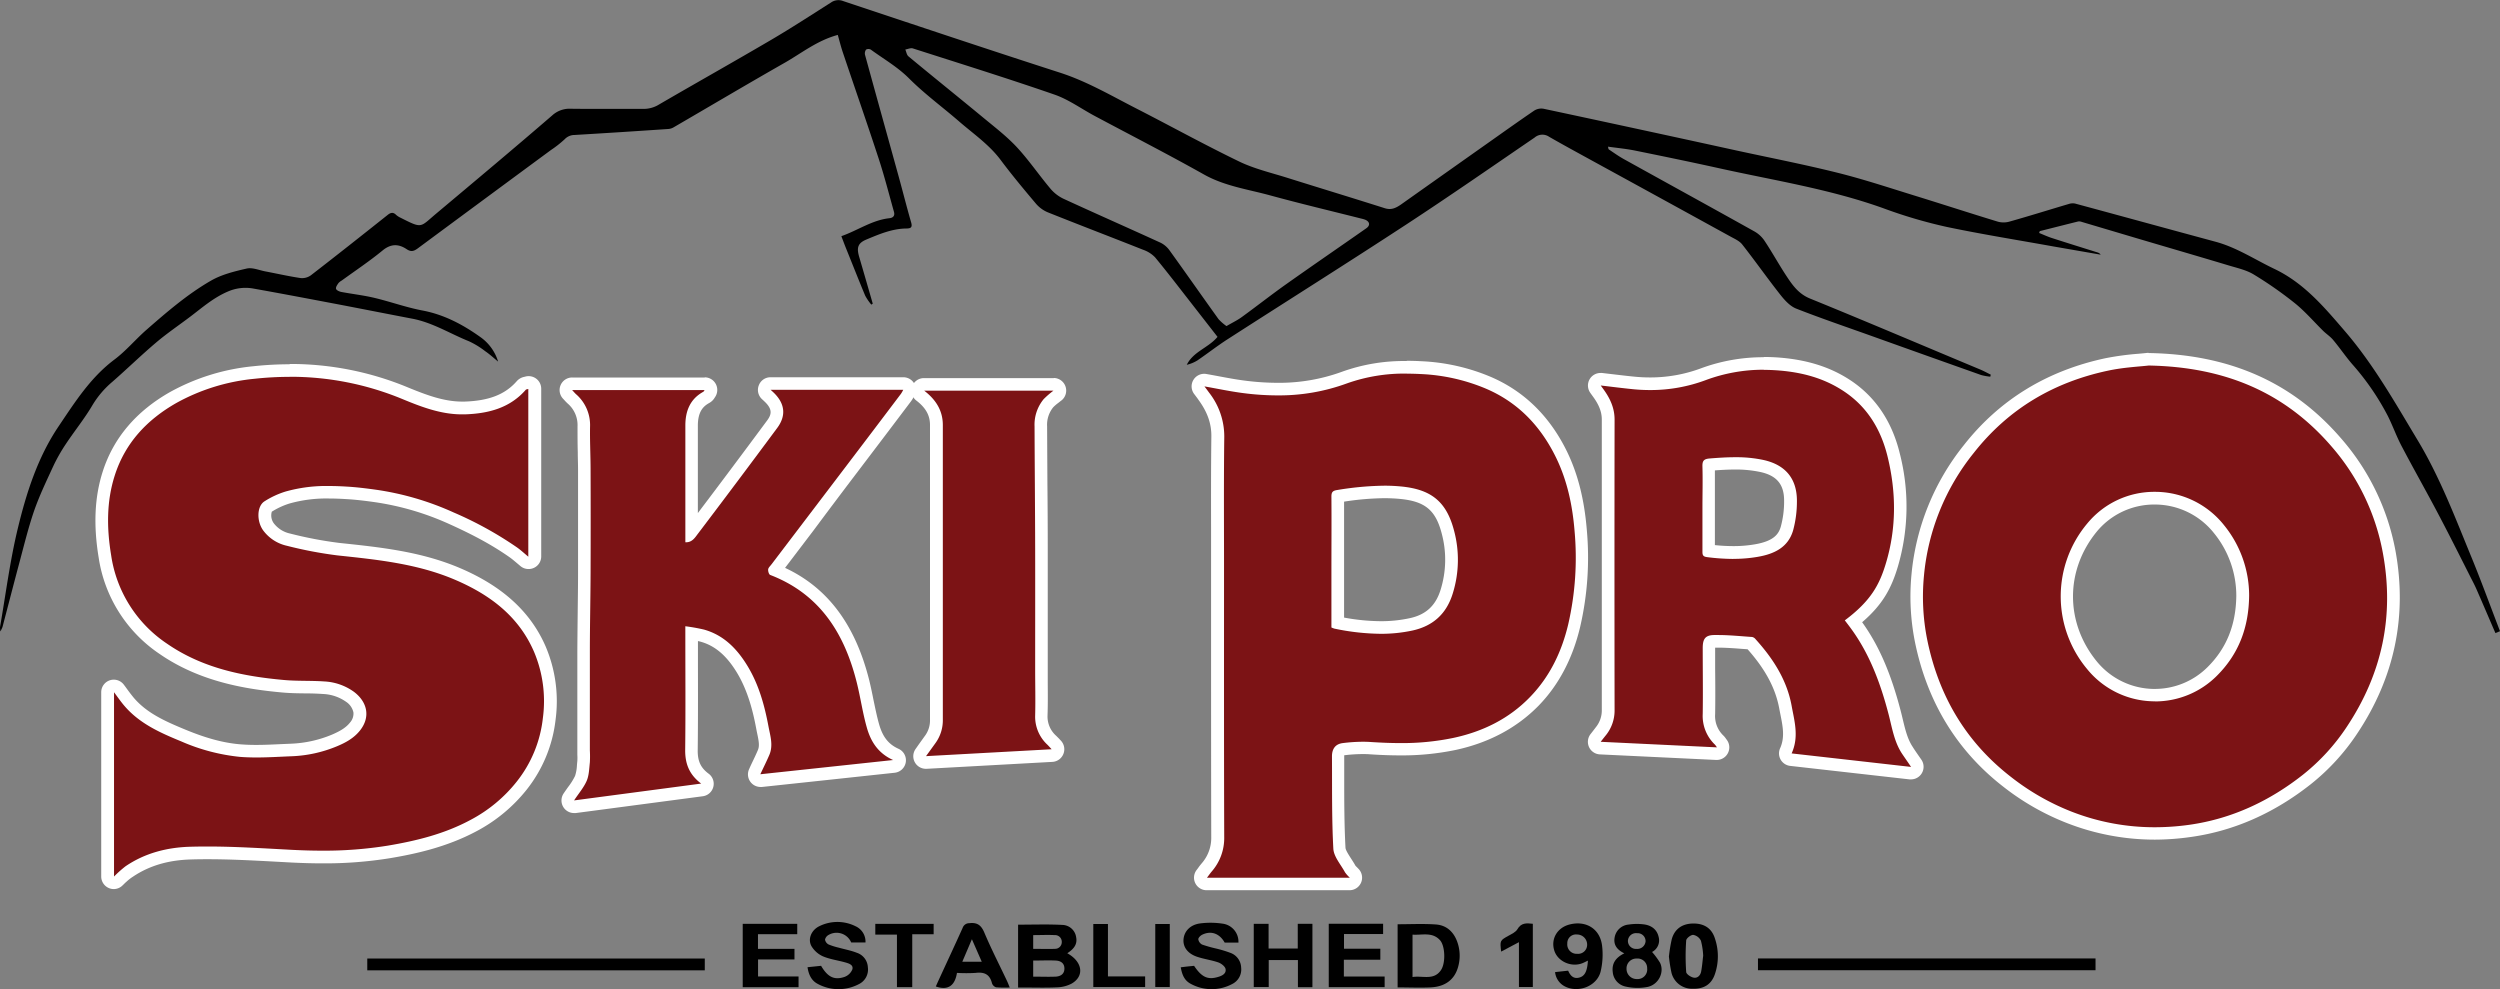 <svg viewBox="0 0 900 356.09" xmlns:xlink="http://www.w3.org/1999/xlink" xmlns="http://www.w3.org/2000/svg" data-name="Layer 1" id="Layer_1"><rect x="0" y="0" width="900" height="356.09" fill="#808080" stroke="none"/><defs><style>.cls-1{fill:none;}.cls-2{clip-path:url(#clip-path);}.cls-3{clip-path:url(#clip-path-2);}.cls-4{fill:#7c1315;}.cls-5{fill:#fff;}</style><clipPath transform="translate(-547.12 533.59)" id="clip-path"><rect height="356.09" width="900" y="-533.59" x="547.12" class="cls-1"></rect></clipPath><clipPath transform="translate(-547.12 533.59)" id="clip-path-2"><rect height="356.09" width="900" y="-533.59" x="547.12" class="cls-1"></rect></clipPath></defs><g id="Logo_Vector_Color"><g class="cls-2"><g class="cls-3"><path transform="translate(-547.12 533.59)" d="M588.26-215.8a2.23,2.23,0,0,1-.91-.2,2.26,2.26,0,0,1-1.35-2.07v-66.34a2.26,2.26,0,0,1,1.54-2.14,2.31,2.31,0,0,1,.72-.12,2.28,2.28,0,0,1,1.81.89l1.2,1.62c.81,1.11,1.62,2.24,2.52,3.28,5,5.8,11.82,8.92,19.59,12.11s14.15,4.87,20.32,5.37c1.79.15,3.7.22,5.83.22,3.05,0,6.12-.14,9.17-.29l3.47-.15A44.72,44.72,0,0,0,667.62-267a17.77,17.77,0,0,0,7.47-5.08,7,7,0,0,0,1.69-5.31,8.35,8.35,0,0,0-3.55-5.36,17.6,17.6,0,0,0-9.44-3.24c-2.22-.17-4.44-.2-6.67-.23-2.57,0-5.23-.07-7.87-.3-12.71-1.14-29.11-3.7-43.31-13.55A48.63,48.63,0,0,1,585-333.3c-1.88-11.41-1.41-21.21,1.41-30,3.7-11.47,11.51-20.65,23.21-27.28a74.82,74.82,0,0,1,29.07-9,118.92,118.92,0,0,1,12.71-.69A107.92,107.92,0,0,1,692.93-392c6.77,2.8,13.43,5.31,20.48,5.31h1c9.47-.32,15.76-2.82,20.4-8.13a3.54,3.54,0,0,1,1.52-.83l.44-.11a2.16,2.16,0,0,1,.62-.09,2.28,2.28,0,0,1,1.36.46,2.29,2.29,0,0,1,.9,1.81v60.39a2.26,2.26,0,0,1-1.3,2,2.21,2.21,0,0,1-1,.22,2.3,2.3,0,0,1-1.45-.52l-1.31-1.11A33.36,33.36,0,0,0,732-334.7c-6-4.27-12.92-8.09-22.44-12.37a101.31,101.31,0,0,0-27.27-8c-3-.42-6.53-.89-10.14-1.11-2.21-.13-4.43-.22-6.64-.22a51.11,51.11,0,0,0-14.88,1.91,28.85,28.85,0,0,0-7,3.27,2.86,2.86,0,0,0-1.05,1.95,7.28,7.28,0,0,0,1.24,5.36,12.28,12.28,0,0,0,7.09,4.56,143,143,0,0,0,18,3.44l.61.07c14.14,1.49,28.76,3,42.41,8.89,14.91,6.39,24.29,15,29.51,27a48.21,48.21,0,0,1,3.4,25.19,47.26,47.26,0,0,1-9.91,24,54.93,54.93,0,0,1-17.38,14.37c-10.54,5.64-21.79,8-30.41,9.46a144.33,144.33,0,0,1-23.92,1.84c-3.54,0-7.16-.09-11.07-.3l-5.33-.29c-8.19-.45-16.67-.91-25-.91q-3.12,0-6.25.09c-8.42.27-15.79,2.47-21.9,6.57a19.13,19.13,0,0,0-2.47,2.16c-.46.44-.93.9-1.44,1.36a2.28,2.28,0,0,1-1.52.59" class="cls-4"></path><path transform="translate(-547.12 533.59)" d="M651.42-397.95a105.28,105.28,0,0,1,40.64,8.05c6.85,2.83,13.81,5.48,21.34,5.48h1.05c8.39-.28,16.19-2.21,22-8.9.08-.09.26-.08.86-.25v60.39c-1.36-1.13-2.65-2.34-4.08-3.35a131.52,131.52,0,0,0-22.83-12.59,103.14,103.14,0,0,0-27.87-8.16c-3.43-.48-6.87-.91-10.32-1.12-2.26-.14-4.53-.23-6.79-.23a53.8,53.8,0,0,0-15.52,2,30.86,30.86,0,0,0-7.55,3.51c-2.83,1.78-2.88,7.31-.4,10.59a14.52,14.52,0,0,0,8.37,5.4,146.8,146.8,0,0,0,18.32,3.49c14.43,1.53,28.84,3,42.35,8.79,12.41,5.32,22.77,13,28.33,25.79a45.62,45.62,0,0,1,3.23,24,44.52,44.52,0,0,1-9.44,22.89,52.28,52.28,0,0,1-16.66,13.78c-9.31,5-19.36,7.49-29.72,9.23a143.46,143.46,0,0,1-23.55,1.81c-3.66,0-7.31-.11-11-.3-10.14-.53-20.27-1.2-30.42-1.2q-3.17,0-6.33.09c-8.24.26-16.12,2.28-23.08,7a41.91,41.91,0,0,0-4.18,3.72v-66.34c1.26,1.66,2.45,3.42,3.82,5,5.48,6.36,12.92,9.63,20.44,12.72a70.08,70.08,0,0,0,21,5.54c2,.16,4,.22,6,.22,4.24,0,8.5-.27,12.73-.44a47,47,0,0,0,16.24-3.58c3.18-1.32,6.17-2.95,8.38-5.77,3.9-5,2.4-10.39-2.29-13.88a19.9,19.9,0,0,0-10.62-3.7c-4.83-.34-9.7-.09-14.51-.52-15-1.34-29.53-4.35-42.22-13.15a46.32,46.32,0,0,1-20-31.71c-1.6-9.7-1.73-19.41,1.33-28.89,3.78-11.71,11.64-20,22.18-26a72.29,72.29,0,0,1,28.19-8.7,116.49,116.49,0,0,1,12.47-.68m0-4.53a121.15,121.15,0,0,0-13,.71,77.21,77.21,0,0,0-29.93,9.26c-12.22,6.92-20.38,16.53-24.25,28.56-2.94,9.1-3.43,19.25-1.5,31a50.84,50.84,0,0,0,21.87,34.7c14.64,10.15,31.42,12.78,44.4,13.94,2.72.24,5.42.28,8,.31,2.27,0,4.42.07,6.55.22a15.48,15.48,0,0,1,8.25,2.8,6.14,6.14,0,0,1,2.66,3.86,4.83,4.83,0,0,1-1.23,3.61c-1.35,1.72-3.32,3-6.56,4.38a42.45,42.45,0,0,1-14.67,3.24l-3.49.15c-3,.14-6.08.29-9.07.29-2.06,0-3.91-.07-5.64-.21-5.93-.48-12.17-2.13-19.64-5.21-7.76-3.19-14.06-6.07-18.73-11.49-.82-1-1.6-2-2.42-3.14-.4-.55-.8-1.1-1.22-1.65a4.53,4.53,0,0,0-3.61-1.79,4.41,4.41,0,0,0-1.43.23,4.53,4.53,0,0,0-3.09,4.29v66.34a4.53,4.53,0,0,0,2.69,4.14,4.53,4.53,0,0,0,1.83.39,4.53,4.53,0,0,0,3-1.17c.53-.48,1-1,1.5-1.42A16.74,16.74,0,0,1,595-218c5.83-3.91,12.6-5.93,20.7-6.18,2.07-.07,4.13-.09,6.19-.09,8.26,0,16.7.46,24.87.9l5.31.29c4,.2,7.61.3,11.19.3a146.75,146.75,0,0,0,24.3-1.87c8.78-1.47,20.26-3.9,31.1-9.7a57.13,57.13,0,0,0,18.09-15,49.48,49.48,0,0,0,10.38-25.16,50.35,50.35,0,0,0-3.58-26.36c-5.39-12.4-15.43-21.61-30.69-28.15-14-6-28.75-7.55-43.06-9.06l-.61-.07a142.47,142.47,0,0,1-17.75-3.39,10,10,0,0,1-5.8-3.73,4.8,4.8,0,0,1-.67-4.11,26.91,26.91,0,0,1,6.31-2.93,48.73,48.73,0,0,1,14.22-1.82c1.95,0,4.08.08,6.51.23,3.53.21,7,.66,10,1.08a99.43,99.43,0,0,1,26.66,7.8c9.38,4.22,16.19,8,22.06,12.15.81.58,1.62,1.28,2.48,2l1.34,1.13a4.49,4.49,0,0,0,2.88,1,4.49,4.49,0,0,0,1.93-.43,4.52,4.52,0,0,0,2.6-4.09v-60.39a4.53,4.53,0,0,0-1.79-3.61,4.56,4.56,0,0,0-2.74-.92,4.66,4.66,0,0,0-1.22.17l-.32.08a4.9,4.9,0,0,0-2.73,1.56c-4.19,4.79-10,7.06-18.78,7.35h-.9c-6.62,0-13-2.43-19.61-5.14a110.23,110.23,0,0,0-42.37-8.4" class="cls-5"></path><path transform="translate(-547.12 533.59)" d="M1322.82-233.53a84.84,84.84,0,0,1-30.91-5.82,88.25,88.25,0,0,1-22.2-12.72c-16.34-12.65-26.79-29.81-31.07-51a81,81,0,0,1-1.18-23.43,85,85,0,0,1,18.36-45.41c12.48-15.91,29.24-26.18,49.82-30.53a98.72,98.72,0,0,1,11.62-1.54c1.18-.11,2.24-.2,3.1-.31,28.71.5,50.73,10.22,67.64,29.7A82.63,82.63,0,0,1,1407.17-335c4.26,23-.24,44.64-13.38,64.33A76.63,76.63,0,0,1,1377.61-253c-12.85,10.15-26.94,16.38-41.85,18.52a91.89,91.89,0,0,1-12.94.93m0-120.72a29,29,0,0,0-22.6,10.67c-12,14.76-12,34.61,0,49.4a29.14,29.14,0,0,0,22.7,10.83h0a29.14,29.14,0,0,0,20.58-8.48c7.31-7.23,10.92-16.19,11-27.39a37.93,37.93,0,0,0-8.47-23.84,29.5,29.5,0,0,0-23.23-11.19" class="cls-4"></path><path transform="translate(-547.12 533.59)" d="M1320.63-402c27.78.5,49.12,9.87,65.66,28.93a80.36,80.36,0,0,1,18.65,38.5c4.21,22.69-.26,43.53-13,62.67a74.36,74.36,0,0,1-15.7,17.16c-12,9.48-25.54,15.86-40.77,18.05a90,90,0,0,1-12.62.91,82.07,82.07,0,0,1-30.09-5.67,86.3,86.3,0,0,1-21.63-12.4c-16.43-12.72-26.16-29.42-30.25-49.63a78.92,78.92,0,0,1-1.14-22.78,82.38,82.38,0,0,1,17.89-44.22c12.52-15.95,28.87-25.55,48.51-29.7,5.56-1.18,11.31-1.44,14.52-1.82m2.27,120.92a31.43,31.43,0,0,0,22.17-9.13c7.9-7.82,11.59-17.4,11.71-29a40.17,40.17,0,0,0-9-25.27,31.76,31.76,0,0,0-25-12.05,31.23,31.23,0,0,0-24.36,11.5,40.78,40.78,0,0,0,0,52.26,31.39,31.39,0,0,0,24.46,11.66m-2.27-125.44-.53,0c-.85.11-1.88.2-3,.3a101.45,101.45,0,0,0-11.88,1.59c-21.12,4.46-38.32,15-51.14,31.34a87.21,87.21,0,0,0-18.84,46.6,83.36,83.36,0,0,0,1.22,24.08c4.39,21.72,15.12,39.32,31.91,52.32a90.07,90.07,0,0,0,22.76,13,86.93,86.93,0,0,0,31.73,6,93.47,93.47,0,0,0,13.26-1c15.32-2.19,29.76-8.58,42.93-19a79,79,0,0,0,16.66-18.2c13.48-20.2,18.1-42.41,13.73-66A85,85,0,0,0,1389.71-376c-17.35-20-39.92-30-69-30.49h-.09m2.27,120.92a26.92,26.92,0,0,1-21-10c-11.32-13.94-11.31-32.64,0-46.55a26.79,26.79,0,0,1,20.86-9.84,27.21,27.21,0,0,1,21.44,10.34,35.68,35.68,0,0,1,8,22.48c-.12,10.5-3.51,18.94-10.37,25.73a26.86,26.86,0,0,1-19,7.83" class="cls-5"></path><path transform="translate(-547.12 533.59)" d="M981.63-215.35a2.27,2.27,0,0,1-2-1.26,2.26,2.26,0,0,1,.23-2.37l.57-.77c.41-.55.79-1.05,1.19-1.53a16,16,0,0,0,4-10.82q-.12-38.06-.06-76.11v-21.88l0-12.5c0-11.07,0-22.51.1-33.77.07-5.13-1.52-9.73-5-14.49l-1.68-2.26a2.27,2.27,0,0,1-.12-2.54,2.29,2.29,0,0,1,1.93-1.08,1.72,1.72,0,0,1,.39,0c1.59.28,3.13.56,4.65.85,3.2.59,6.22,1.16,9.26,1.55a95.29,95.29,0,0,0,12,.8,68.26,68.26,0,0,0,24.15-4.15,63.54,63.54,0,0,1,22.49-3.69c1.7,0,3.42.05,5.14.14a69.6,69.6,0,0,1,23.93,5.34c11.88,5,20.62,13.56,26.71,26.15,3.72,7.7,5.94,16.53,6.81,27a108.59,108.59,0,0,1-2.32,34.28c-2.59,11-7.42,20.18-14.35,27.33-7.47,7.7-17.16,12.86-28.82,15.36a92.81,92.81,0,0,1-19.54,1.89c-3.27,0-6.75-.13-10.65-.38-.92-.07-1.84-.09-2.76-.09a56.75,56.75,0,0,0-7,.46c-1,.12-1.94.41-1.93,2.59,0,2.64,0,5.28,0,7.92,0,8.25,0,16.78.47,25.12.08,1.46,1.22,3.22,2.33,4.94.57.88,1.14,1.76,1.61,2.64a4.88,4.88,0,0,0,.63.68c.25.24.51.51.78.8a2.26,2.26,0,0,1,.4,2.44,2.26,2.26,0,0,1-2.07,1.35Zm47.16-94a76.74,76.74,0,0,0,15.44,1.73h0a50.87,50.87,0,0,0,10.86-1.12c6.65-1.45,10.86-5.3,12.86-11.77a38.59,38.59,0,0,0,.4-21.62c-2.47-9.27-7.08-13.06-17-14-1.88-.18-3.85-.27-5.86-.27a110.94,110.94,0,0,0-16.7,1.54h0v.09c0,6.74,0,13.47,0,20.21Z" class="cls-4"></path><path transform="translate(-547.12 533.59)" d="M1053.66-399.07c1.67,0,3.34.05,5,.14a67.93,67.93,0,0,1,23.17,5.16c11.85,5,20,13.66,25.54,25.06,4,8.28,5.84,17.1,6.59,26.22a107,107,0,0,1-2.26,33.57c-2.34,9.91-6.63,18.91-13.78,26.27-7.6,7.84-17,12.45-27.66,14.72a90.2,90.2,0,0,1-19.07,1.85c-3.49,0-7-.15-10.5-.38-1-.07-1.94-.1-2.91-.1a60.29,60.29,0,0,0-7.24.48c-2.7.33-3.93,2.1-3.91,4.85.07,11.06-.1,22.13.49,33.16.16,2.91,2.69,5.71,4.21,8.52a11.8,11.8,0,0,0,1.73,1.94H981.63c.63-.83,1.13-1.55,1.69-2.22a18.27,18.27,0,0,0,4.52-12.28c-.11-32.66-.07-65.32-.07-98,0-15.41-.11-30.83.09-46.25a25.59,25.59,0,0,0-5.44-15.85c-.5-.69-1-1.36-1.7-2.28,4.92.87,9.44,1.84,14,2.42a96.06,96.06,0,0,0,12.28.82,70.78,70.78,0,0,0,24.94-4.29,61.68,61.68,0,0,1,21.7-3.55m-9.43,93.67a53.55,53.55,0,0,0,11.35-1.17c7.45-1.63,12.28-6,14.54-13.31a40.59,40.59,0,0,0,.42-22.88c-2.75-10.34-8.29-14.65-19-15.68q-3.06-.29-6.09-.28a111,111,0,0,0-17,1.57c-1.6.25-2,.83-2,2.34.07,9,0,18,0,26.93v20.2a8,8,0,0,0,1.1.42,84.37,84.37,0,0,0,16.61,1.86m9.43-98.2a65.94,65.94,0,0,0-23.28,3.84,65.88,65.88,0,0,1-23.36,4,92.75,92.75,0,0,1-11.71-.79c-3-.38-6-.94-9.16-1.53-1.52-.29-3.07-.57-4.65-.85a4.11,4.11,0,0,0-.78-.07,4.53,4.53,0,0,0-3.86,2.16,4.53,4.53,0,0,0,.23,5.08l.64.85c.38.5.71.94,1,1.38,3.18,4.35,4.63,8.52,4.57,13.13-.14,11.25-.12,22.68-.1,33.73q0,6.29,0,12.57v22.15c0,24.86,0,50.57.06,75.85a13.86,13.86,0,0,1-3.46,9.36c-.43.52-.83,1-1.26,1.64l-.56.74a4.54,4.54,0,0,0-.46,4.75,4.55,4.55,0,0,0,4.06,2.52h51.46a4.52,4.52,0,0,0,4.14-2.7,4.53,4.53,0,0,0-.8-4.88c-.3-.33-.59-.62-.86-.89-.11-.11-.23-.21-.32-.32-.51-.92-1.07-1.78-1.61-2.62-.86-1.33-1.93-3-2-3.83-.44-8.26-.46-16.74-.46-25,0-2.66,0-5.32,0-8a3.11,3.11,0,0,1,0-.34,54.55,54.55,0,0,1,6.61-.43c.87,0,1.74,0,2.61.08,3.95.26,7.48.39,10.8.39a94.77,94.77,0,0,0,20-1.94c12.1-2.59,22.17-8,30-16,7.22-7.44,12.25-17,14.93-28.38a110.72,110.72,0,0,0,2.37-35c-.89-10.76-3.18-19.86-7-27.81-6.24-12.93-15.62-22.1-27.86-27.26a72.15,72.15,0,0,0-24.69-5.51c-1.8-.1-3.57-.15-5.26-.15M1031-353a100.21,100.21,0,0,1,14.46-1.24c1.94,0,3.85.09,5.65.26,9,.87,12.81,4,15,12.35a36.28,36.28,0,0,1-.38,20.37c-1.76,5.7-5.31,9-11.17,10.23a48.34,48.34,0,0,1-10.39,1.07,74.52,74.52,0,0,1-13.18-1.3V-334.5q0-9.22,0-18.46" class="cls-5"></path><path transform="translate(-547.12 533.59)" d="M850.1-448.6c5.91-2.1,11-5.75,17.18-6.43,1.49-.16,2.06-1,1.65-2.37-1.78-6.32-3.4-12.7-5.44-18.94-4.18-12.8-8.62-25.51-12.91-38.27-.71-2.08-1.23-4.22-1.86-6.41-7.4,2-13,6.54-19.06,10-13.47,7.67-26.8,15.58-40.2,23.36a4.29,4.29,0,0,1-1.84.51Q770.82-486,754-485a4.92,4.92,0,0,0-3.6,1.54,39.27,39.27,0,0,1-4.95,3.89q-24,17.68-47.91,35.38c-1.37,1-2.38,1.39-4,.32-2.89-1.93-5.64-2.05-8.68.44-4.69,3.86-9.78,7.24-14.7,10.82a4.64,4.64,0,0,0-1.19.93c-.42.6-1,1.42-.89,2s1.11,1,1.79,1.17c4,.76,8,1.2,11.94,2.13,5.82,1.38,11.49,3.45,17.35,4.56,7.92,1.49,14.73,5.15,21.1,9.72a16.7,16.7,0,0,1,6.18,8.68c-1.55-1.26-3-2.62-4.66-3.75a30.15,30.15,0,0,0-5.87-3.58c-6.76-2.71-13-6.7-20.3-8.1-9.59-1.83-19.18-3.74-28.78-5.56s-18.92-3.59-28.4-5.28a15.82,15.82,0,0,0-9.45,1.13c-5,2.17-8.91,5.58-13.09,8.76s-8.54,6.11-12.53,9.49c-5.4,4.57-10.47,9.52-15.79,14.17a33.56,33.56,0,0,0-7.12,8.33c-2.87,4.91-6.52,9.37-9.67,14.13a61.76,61.76,0,0,0-4.62,8.2c-2.45,5.32-5,10.64-6.89,16.16-2,5.92-3.49,12-5.12,18.1-2.08,7.76-4.08,15.55-6.12,23.31a12.7,12.7,0,0,1-.78,1.65,9.42,9.42,0,0,1-.13-1.54c2.07-11.82,3.57-23.78,6.38-35.43,3.11-12.94,7.21-25.76,14.75-36.93,5.83-8.64,11.45-17.53,20.08-24,4.2-3.15,7.63-7.31,11.61-10.78,7.3-6.37,14.68-12.74,23.09-17.59,3.87-2.24,8.48-3.37,12.9-4.38,2-.46,4.39.56,6.59,1,4.27.81,8.51,1.78,12.8,2.42a5.41,5.41,0,0,0,3.73-1c9.28-7.17,18.48-14.45,27.66-21.75,1.11-.88,2-1,3,0a6.65,6.65,0,0,0,1.64,1.05c7.91,4,6.88,3.47,12.81-1.51,14-11.75,28-23.46,41.78-35.36a9.22,9.22,0,0,1,6.73-2.38c8.7.11,17.4,0,26.09.05a10.54,10.54,0,0,0,5.68-1.62c13.4-7.79,26.92-15.38,40.28-23.22,7.3-4.28,14.39-8.91,21.54-13.44a4.63,4.63,0,0,1,4.42-.53c26,8.66,51.92,17.35,78,25.76,9.74,3.14,18.46,8.28,27.46,12.88,12.38,6.33,24.56,13.06,37.07,19.11,5.36,2.59,11.32,4,17,5.77,11.8,3.71,23.64,7.3,35.44,11.05,2.34.74,4-.08,5.83-1.34q16-11.33,31.94-22.59c5.33-3.76,10.64-7.55,16-11.2a4.78,4.78,0,0,1,3.33-.69q34.85,7.44,69.65,15.07c12.1,2.63,24.29,5,36.3,8,9.68,2.42,19.18,5.6,28.72,8.53,9.69,3,19.33,6.14,29,9.08a7.69,7.69,0,0,0,4.2-.07c7.11-2,14.16-4.22,21.24-6.31a4.49,4.49,0,0,1,2.29-.16c16.84,4.55,33.67,9.18,50.51,13.73,7.65,2.06,14.19,6.43,21.23,9.79,10.74,5.12,18,13.82,25.48,22.52,10.3,12,18,25.69,26.1,39.15S1431.07-347,1437-332.61c3.53,8.63,6.72,17.4,10.12,26.25l-1.65.68c-2.31-5.35-4.54-10.58-6.82-15.8-.67-1.52-1.46-3-2.21-4.48-4-7.93-8-15.9-12.17-23.77s-8.53-15.56-12.65-23.42c-1.8-3.43-3.1-7.12-4.83-10.59a91.81,91.81,0,0,0-12.85-18.73c-2.45-2.84-4.57-6-7-8.87-1-1.14-2.27-2-3.34-3-3.4-3.34-6.52-7-10.21-10a138.54,138.54,0,0,0-14.9-10.42c-2.64-1.61-5.87-2.32-8.9-3.23-10.74-3.23-21.51-6.36-32.26-9.54l-20.8-6.18a2.55,2.55,0,0,0-1.27-.15c-4.61,1.14-9.22,2.32-13.83,3.48l-.22.66c1.5.6,3,1.3,4.5,1.79,5.51,1.78,11,3.49,16.56,5.23a2,2,0,0,1,1.09.79c-5.75-1-11.5-2-17.25-3-12.75-2.3-25.55-4.34-38.22-7a173.39,173.39,0,0,1-22.49-6.61c-19.38-7-39.67-10.11-59.66-14.56-10-2.21-20-4.27-30-6.3-3.15-.64-6.37-.94-9.74-1.41.12.41.11.87.31,1,1.78,1.2,3.55,2.46,5.43,3.5,15.7,8.71,31.44,17.34,47.12,26.1a10.77,10.77,0,0,1,3.57,3.41c2.66,4,5,8.27,7.66,12.32,2.23,3.4,4.43,6.63,8.65,8.35,20.46,8.33,40.8,17,61.18,25.51,1.33.55,2.58,1.25,3.87,1.88l-.16.74a20.71,20.71,0,0,1-3.27-.59q-19.76-7-39.5-14.08c-9.05-3.24-18.15-6.33-27.1-9.84-2.14-.84-4-2.85-5.51-4.73-4.75-6-9.18-12.31-13.91-18.34-1-1.29-2.76-2.05-4.26-2.88q-24.86-13.67-49.73-27.28c-5.21-2.86-10.44-5.69-15.58-8.65a4.27,4.27,0,0,0-5.17.29c-15.43,10.54-30.78,21.21-46.42,31.44-21.28,13.92-42.81,27.46-64.19,41.22-3.7,2.38-7.19,5.12-10.83,7.6a13,13,0,0,1-3.8,1.56c2.37-4.81,7.78-6.09,11.07-10.06l-10.36-13.3c-4-5.13-8-10.34-12.13-15.34a11,11,0,0,0-4.31-2.72c-11.44-4.54-22.95-8.93-34.37-13.5a11.37,11.37,0,0,1-4.25-3.15c-4.34-5.14-8.66-10.33-12.69-15.72-4.21-5.61-9.94-9.47-15.13-14-5.92-5.11-12.28-9.77-17.79-15.29-4.17-4.17-9.15-7-13.79-10.39a1.77,1.77,0,0,0-1.7,0,2.32,2.32,0,0,0-.38,1.89c4,14.59,8.07,29.16,12.1,43.75,1.52,5.51,2.91,11.06,4.5,16.55.52,1.79-.09,2.2-1.69,2.21-5.18.05-9.87,2.07-14.49,4-3.1,1.31-3.46,3-2.52,6.22q2.46,8.4,4.88,16.83l-.51.36a18.54,18.54,0,0,1-2.23-3.27c-2.39-5.74-4.67-11.53-7-17.31-.48-1.2-.93-2.42-1.54-4m138.65,32.29c2-1.18,3.86-2.06,5.47-3.23,5.33-3.87,10.51-7.95,15.88-11.76,9.63-6.82,19.36-13.49,29-20.24,1.4-1,1.23-2.28-.32-3a9,9,0,0,0-1.45-.44c-10.95-2.77-21.94-5.38-32.84-8.36-8-2.2-16.37-3.32-23.88-7.54-13-7.3-26.27-14.1-39.42-21.12-4.78-2.56-9.3-5.87-14.37-7.63-16.89-5.85-34-11.18-51-16.63-.78-.25-1.81.25-2.72.4.37.83.5,1.94,1.13,2.46,9,7.47,18.18,14.83,27.22,22.3,4.07,3.36,8.3,6.62,11.87,10.47,4.31,4.66,7.93,10,12,14.83a14,14,0,0,0,4.68,3.64c11.63,5.36,23.36,10.52,35,15.85a8.79,8.79,0,0,1,3.22,2.75c5.93,8.22,11.73,16.53,17.64,24.76a17.2,17.2,0,0,0,2.81,2.46"></path><path transform="translate(-547.12 533.59)" d="M1234.86-255.24l-43-4.86a2.27,2.27,0,0,1-1.71-1.13,2.29,2.29,0,0,1-.1-2c2.06-4.59,1.19-9,.26-13.58l-.43-2.23c-1.44-7.81-5.4-15.08-12.47-22.87l-.06-.07-3.06-.22c-2.87-.22-5.83-.44-8.69-.44-.49,0-1,0-1.46,0-1.56,0-1.85.05-1.85,2.45l0,7.16c0,5.51.06,11,0,16.54a11.92,11.92,0,0,0,3.69,9.4,5.18,5.18,0,0,1,.66.83l.32.44a2.26,2.26,0,0,1,.16,2.41,2.26,2.26,0,0,1-2,1.19l-42-2a2.26,2.26,0,0,1-1.94-1.31,2.25,2.25,0,0,1,.26-2.34l.75-1c.44-.56.81-1,1.16-1.52a11.77,11.77,0,0,0,2.62-7.22q-.09-52.47,0-104.93c0-3.14-1.11-6.14-3.49-9.44l-.89-1.23a2.5,2.5,0,0,1-.21-2.6,2.29,2.29,0,0,1,1.91-1.23h.21l3.8.44c2.62.32,5.17.62,7.73.87a58.31,58.31,0,0,0,6,.31,54.72,54.72,0,0,0,19.16-3.42,62.25,62.25,0,0,1,21.84-3.9c1.94,0,3.93.09,5.92.26,9.15.77,16.76,3.14,23.28,7.25,8.93,5.63,14.84,14.22,17.59,25.52,3.32,13.68,3.12,26.93-.62,39.4-2.32,7.73-5.4,13.67-13.84,20.42.28.36.55.72.82,1.09,6.09,8.29,10.4,18.09,14,31.78.25,1,.49,2,.72,2.94.91,3.82,1.77,7.44,3.82,10.56.64,1,1.3,1.93,2,3l1.18,1.71a2.25,2.25,0,0,1,.07,2.44,2.26,2.26,0,0,1-1.94,1.11l-.25,0m-72.63-80a70,70,0,0,0,8.83.61,47.66,47.66,0,0,0,8.27-.68c6.48-1.12,9.8-3.52,11.09-8a37.25,37.25,0,0,0,1.26-9.8c0-6.95-3.29-11.08-10.23-12.63a44.11,44.11,0,0,0-9.77-1c-3,0-6.09.21-9,.44a3.26,3.26,0,0,0-.52.07,5.47,5.47,0,0,0,0,.62c.1,3.5.08,7,.07,10.5v8.44c0,3.8,0,7.61,0,11.41" class="cls-4"></path><path transform="translate(-547.12 533.59)" d="M1182.08-400.44c1.9,0,3.8.09,5.73.25,8,.67,15.48,2.64,22.26,6.92,9,5.65,14.13,14,16.6,24.14,3.11,12.79,3.19,25.58-.59,38.21-2.34,7.82-5.41,13.62-14.83,20.66.72.94,1.45,1.88,2.15,2.84,6.85,9.32,10.73,19.95,13.62,31,1.26,4.84,2,9.86,4.84,14.17,1,1.47,2,2.91,3.25,4.75l-43-4.86c2.71-6,1-11.6,0-17.14-1.72-9.38-6.72-17.05-13-24a2.13,2.13,0,0,0-1.24-.78c-4.08-.27-8.17-.7-12.25-.7-.51,0-1,0-1.52,0-3.18.09-4,1.52-4,4.71,0,7.89.12,15.78,0,23.67a14.28,14.28,0,0,0,4.38,11.06,7.69,7.69,0,0,1,.73,1l-41.84-2c.82-1.07,1.4-1.79,2-2.53a14.16,14.16,0,0,0,3-8.56q-.08-52.47,0-104.93c0-4.1-1.59-7.54-3.91-10.76l-1.08-1.49c4,.46,7.78.95,11.57,1.33a62.22,62.22,0,0,0,6.24.31,56.76,56.76,0,0,0,19.94-3.56,59.6,59.6,0,0,1,21-3.76m-11,68.09a50.48,50.48,0,0,0,8.65-.71c5.93-1,11.08-3.34,12.88-9.61a39.6,39.6,0,0,0,1.35-10.41c.06-8.12-4.11-13.1-12-14.86a46.79,46.79,0,0,0-10.25-1c-3,0-6.09.2-9.15.45-2.28.18-2.67,1-2.61,3,.14,4.92,0,9.84,0,14.75,0,5.28,0,10.57,0,15.84,0,1.21.24,1.73,1.63,1.92a75.34,75.34,0,0,0,9.47.65m11-72.61a64.69,64.69,0,0,0-22.64,4,52.27,52.27,0,0,1-18.35,3.28,57.06,57.06,0,0,1-5.8-.3c-2.55-.25-5.11-.56-7.74-.87l-3.75-.44a4.41,4.41,0,0,0-.52,0,4.52,4.52,0,0,0-3.9,2.24,4.53,4.53,0,0,0,.24,4.93l.28.4.79,1.09c2.11,2.93,3.06,5.43,3.06,8.11q0,52.45,0,104.94a9.63,9.63,0,0,1-2.19,5.88c-.33.45-.68.9-1.1,1.44l-.78,1a4.53,4.53,0,0,0-.52,4.66,4.53,4.53,0,0,0,3.89,2.62l41.85,2h.21a4.51,4.51,0,0,0,4-2.39,4.52,4.52,0,0,0-.34-4.82l-.29-.39a7.2,7.2,0,0,0-.93-1.15,9.7,9.7,0,0,1-3-7.74c.09-5.51.06-11.09,0-16.48q0-3.63,0-7.26v-.2h1c2.78,0,5.57.21,8.52.43l2.17.16c6.42,7.24,10,14,11.36,21.16.14.76.29,1.51.44,2.27.89,4.44,1.66,8.28-.1,12.2a4.53,4.53,0,0,0,.2,4.1,4.52,4.52,0,0,0,3.42,2.25l43,4.86a4.36,4.36,0,0,0,.51,0,4.52,4.52,0,0,0,3.87-2.2,4.53,4.53,0,0,0-.14-4.89l-1.2-1.72c-.73-1.06-1.38-2-2-3-1.83-2.8-2.64-6.22-3.51-9.85-.24-1-.48-2-.74-3-3.56-13.64-7.85-23.53-13.88-31.92,7.63-6.55,10.62-12.52,12.9-20.15a76.66,76.66,0,0,0,.66-40.58c-2.89-11.9-9.14-20.95-18.59-26.9-6.83-4.31-14.77-6.79-24.29-7.6-2-.17-4.1-.26-6.11-.26m-17.59,40.83c2.35-.17,4.8-.31,7.2-.31a42.54,42.54,0,0,1,9.26.91c5.9,1.32,8.51,4.53,8.47,10.41a34.55,34.55,0,0,1-1.18,9.2c-.75,2.62-2.4,5.21-9.3,6.4a45.05,45.05,0,0,1-7.88.65,64.12,64.12,0,0,1-6.56-.36c0-3.13,0-6.23,0-9.32v-4.21c0-1.44,0-2.88,0-4.33,0-3,0-6,0-9" class="cls-5"></path><path transform="translate(-547.12 533.59)" d="M753.77-243.26a2.26,2.26,0,0,1-1.92-1.06,2.26,2.26,0,0,1,0-2.45c.52-.79,1.06-1.54,1.58-2.27a25.42,25.42,0,0,0,2.75-4.42,15.5,15.5,0,0,0,.85-4.59l.14-1.42a17.35,17.35,0,0,0,0-2.6c0-.5,0-1,0-1.49v-10.06c0-8.38,0-16.76,0-25.15,0-4.8.08-9.61.13-14.42s.11-9.47.13-14.2q.07-18.54,0-37.09c0-2.15-.05-4.3-.1-6.45-.07-3.07-.14-6.13-.08-9.2a12.38,12.38,0,0,0-4.32-10,11.82,11.82,0,0,1-1-1l-.57-.61a2.26,2.26,0,0,1-.42-2.45,2.24,2.24,0,0,1,2.07-1.36h47.76a2.25,2.25,0,0,1,2,1.23,2.24,2.24,0,0,1-.18,2.35,3.52,3.52,0,0,1-1.29,1.41c-3.6,2-5.28,5.2-5.29,10.15l0,38.22.45-.61c8.9-11.72,18.23-24.16,28.53-38.05,2.56-3.45,2.27-6.53-.93-9.66L823-391.62a2.27,2.27,0,0,1-.55-2.48,2.26,2.26,0,0,1,2.1-1.43h47.75a2.26,2.26,0,0,1,2,1.12,2.26,2.26,0,0,1,0,2.25l-.22.42a9.27,9.27,0,0,1-.76,1.27q-9.5,12.56-19,25.09L826.61-329c-.14.19-.5.6-.52.62,16.27,6.58,26.64,19.74,31.7,40.18.57,2.3,1,4.65,1.51,7,.59,2.92,1.2,6,2,8.83,1.47,5.21,4,8.39,8.24,10.3a2.26,2.26,0,0,1,1.3,2.42,2.25,2.25,0,0,1-2,1.89l-47.8,5.12-.25,0a2.3,2.3,0,0,1-1.84-1,2.28,2.28,0,0,1-.2-2.28l1-2.16c.76-1.58,1.52-3.16,2.2-4.78.94-2.22.43-4.66-.12-7.24-.11-.56-.23-1.11-.33-1.66-1.13-6.05-3-13.88-7.16-20.85-4-6.75-8.64-10.65-14.45-12.29a30.74,30.74,0,0,0-3.85-.73l0,11.87c0,10,0,19.94-.07,29.91-.06,4.72,1.39,7.83,4.84,10.41a2.26,2.26,0,0,1,.84,2.38,2.26,2.26,0,0,1-1.89,1.67l-45.76,6.06-.29,0" class="cls-4"></path><path transform="translate(-547.12 533.59)" d="M800.86-393.29c-.26.36-.36.63-.55.74-4.8,2.64-6.46,7-6.46,12.13q0,19.77,0,39.55v2.5h.26c2.24,0,3.26-1.76,4.26-3.07q14.37-18.94,28.54-38.07c3.29-4.44,2.8-8.74-1.16-12.63-.3-.29-.61-.58-1.21-1.13h47.75a12.14,12.14,0,0,1-.81,1.43q-9.48,12.56-19,25.08-13.82,18.19-27.65,36.37c-.43.58-1.09,1.14-1.17,1.77s.26,1.8.71,2c18,6.92,26.84,21.19,31.25,39,1.3,5.27,2.06,10.67,3.54,15.89,1.38,4.92,3.94,9.25,9.48,11.75l-47.8,5.12c1.08-2.32,2.25-4.64,3.26-7,1.44-3.41.31-6.84-.32-10.19-1.41-7.55-3.44-14.94-7.44-21.6-3.73-6.2-8.53-11.25-15.77-13.29a65.28,65.28,0,0,0-6.73-1.2v2.68c0,13.9.11,27.81-.05,41.71-.07,5.05,1.43,9,5.75,12.25l-45.75,6.06c1.63-2.48,3.46-4.59,4.52-7,.87-2,.91-4.41,1.16-6.66a39.26,39.26,0,0,0,0-4.34c0-11.73,0-23.47,0-35.2,0-9.54.22-19.08.26-28.62q.07-18.56,0-37.1c0-5.21-.28-10.41-.19-15.61a14.73,14.73,0,0,0-5.06-11.72c-.4-.36-.76-.8-1.4-1.48h47.76m0-4.52H753.1a4.52,4.52,0,0,0-4.15,2.72,4.53,4.53,0,0,0,.85,4.9l.54.58a15.68,15.68,0,0,0,1.12,1.15,10.24,10.24,0,0,1,3.57,8.29c0,3.12,0,6.25.09,9.28,0,2.14.1,4.28.1,6.42q0,18.53,0,37.07c0,4.75-.08,9.49-.13,14.24s-.11,9.59-.13,14.38c0,8.34,0,16.68,0,25v10.21c0,.52,0,1,0,1.55a17.13,17.13,0,0,1,0,2.29c-.05.48-.1,1-.14,1.46a14.22,14.22,0,0,1-.68,3.9,22.91,22.91,0,0,1-2.51,4c-.54.76-1.09,1.53-1.63,2.34a4.55,4.55,0,0,0-.06,4.9,4.52,4.52,0,0,0,3.84,2.12,4,4,0,0,0,.59,0l6.16-.81,39.6-5.24a4.52,4.52,0,0,0,3.78-3.35,4.52,4.52,0,0,0-1.68-4.77c-2.87-2.14-4-4.54-3.93-8.57.12-10,.1-20.13.08-30q0-4.59,0-9.18c.34.07.66.15,1,.24,5.21,1.47,9.38,5.05,13.12,11.27,4,6.67,5.78,14.25,6.88,20.1.1.57.22,1.14.34,1.71.57,2.68.88,4.41.25,5.9s-1.38,3.07-2.16,4.68c-.34.73-.69,1.46-1,2.19a4.52,4.52,0,0,0,.42,4.54,4.52,4.52,0,0,0,3.69,1.9,4,4,0,0,0,.48,0l22.18-2.37,25.62-2.75a4.54,4.54,0,0,0,4-3.78,4.53,4.53,0,0,0-2.61-4.84c-3.61-1.63-5.7-4.28-7-8.86-.79-2.79-1.36-5.64-2-8.67-.46-2.31-.95-4.71-1.53-7.08-5-20-14.9-33.34-30.32-40.53l10.26-13.49Q848-353.4,856.06-364q9.53-12.54,19-25.09a10.88,10.88,0,0,0,1-1.62l.17-.34a4.54,4.54,0,0,0,0-4.5,4.55,4.55,0,0,0-3.91-2.23H824.51a4.5,4.5,0,0,0-4.2,2.86,4.51,4.51,0,0,0,1.1,5l.56.52.58.55c2.74,2.7,2.33,4.5.69,6.7-8.88,12-17.06,22.91-24.89,33.26v-3.27q0-14.1,0-28.2c0-5.21,2.09-7.06,4.12-8.17a5.23,5.23,0,0,0,2-2,4.56,4.56,0,0,0,.38-4.73,4.53,4.53,0,0,0-4-2.49" class="cls-5"></path><path transform="translate(-547.12 533.59)" d="M880.43-259.12a2.24,2.24,0,0,1-2-1.18,2.28,2.28,0,0,1,.14-2.41l3.5-4.84a11.64,11.64,0,0,0,2.12-7s0-87,0-106.06c0-4.18-1.85-7.55-5.82-10.59a2.29,2.29,0,0,1-.76-2.53,2.26,2.26,0,0,1,2.14-1.53h46.69a2.26,2.26,0,0,1,2.12,1.48,2.26,2.26,0,0,1-.66,2.51c-.39.33-.8.65-1.22,1a15.94,15.94,0,0,0-2.12,1.87,12.15,12.15,0,0,0-2.73,8.33c0,6.93.07,13.85.11,20.77q.08,11.56.12,23.13,0,14.76,0,29.5l0,14.14q0,2.54,0,5.07c0,3.76.06,7.64-.08,11.49a11.53,11.53,0,0,0,3.79,8.95c.28.27,1.54,1.64,1.54,1.64a2.24,2.24,0,0,1,.44,2.38,2.27,2.27,0,0,1-2,1.42l-45.34,2.49" class="cls-4"></path><path transform="translate(-547.12 533.59)" d="M926.43-393a31.19,31.19,0,0,0-3.59,3.1,14.41,14.41,0,0,0-3.28,9.82c.05,14.63.19,29.26.22,43.9s0,29.08,0,43.63c0,5.49.14,11,0,16.48a13.73,13.73,0,0,0,4.45,10.62c.4.4.77.82,1.48,1.59l-45.22,2.48c1.29-1.78,2.4-3.3,3.5-4.84a14,14,0,0,0,2.55-8.34q0-53,0-106c0-5.1-2.39-9.07-6.71-12.39h46.69m0-4.52H879.74a4.51,4.51,0,0,0-4.28,3.07,4.51,4.51,0,0,0,1.53,5c3.41,2.62,4.93,5.34,4.93,8.8q0,29.07,0,58.14,0,24,0,47.92a9.32,9.32,0,0,1-1.71,5.7c-.73,1-1.48,2.07-2.29,3.18L876.76-264a4.54,4.54,0,0,0-.3,4.83,4.54,4.54,0,0,0,4,2.35h.25l45.22-2.49a4.53,4.53,0,0,0,4-2.83A4.52,4.52,0,0,0,929-267l-.63-.68-1-1a9.27,9.27,0,0,1-3.14-7.27c.14-3.9.11-7.82.08-11.61,0-1.68,0-3.35,0-5l0-13.79q0-14.92,0-29.85,0-11.54-.12-23.06-.06-10.42-.11-20.84a10,10,0,0,1,2.19-6.86,14.52,14.52,0,0,1,1.8-1.56c.43-.34.87-.69,1.29-1a4.54,4.54,0,0,0,1.32-5,4.54,4.54,0,0,0-4.25-3" class="cls-5"></path><rect height="4.24" width="121.52" y="345.04" x="632.87"></rect><rect height="4.25" width="121.5" y="345.07" x="132.22"></rect><path transform="translate(-547.12 533.59)" d="M931.37-190.41c5.52,3.09,6.2,8.22,1.55,10.91a11.88,11.88,0,0,1-5.16,1.35c-4,.2-8,.07-12,.07h-2.13v-22.63c5.41,0,10.81-.2,16.18.1a5.14,5.14,0,0,1,4.73,4.46c.52,2.68-1.07,4.35-3.22,5.74m-12.25,2.5V-182c2.77,0,5.43.11,8.08,0,1.69-.09,3.15-.88,3.16-2.89s-1.41-2.82-3.13-2.9c-2.64-.13-5.3,0-8.11,0m0-4.22c2.77,0,5.29.11,7.8,0a2.41,2.41,0,0,0,2.49-2.49,2.4,2.4,0,0,0-2.53-2.45c-2.56-.13-5.14,0-7.76,0Z"></path><path transform="translate(-547.12 533.59)" d="M1050.26-200.86c4.68,0,9.24-.24,13.77.08,3.87.26,6.46,2.7,7.74,6.36a14.7,14.7,0,0,1,.19,9.18c-1.31,4.37-4.63,6.87-9.81,7.11-3.89.18-7.81,0-11.89,0Zm5.37,19c3.6-.59,7.65,1.35,10.24-2.49,1.75-2.59,1.5-8.74-.35-10.77-2.8-3.08-6.49-1.75-9.89-2Z"></path><polygon points="478.35 332.55 497.92 332.55 497.92 336.25 483.84 336.25 483.84 341.54 496.92 341.54 496.92 345.5 483.79 345.5 483.79 351.55 498.47 351.55 498.47 355.37 478.35 355.37 478.35 332.55"></polygon><polygon points="267.38 332.58 287.01 332.58 287.01 336.31 272.87 336.31 272.87 341.59 286.01 341.59 286.01 345.4 272.9 345.4 272.9 351.53 287.48 351.53 287.48 355.39 267.38 355.39 267.38 332.58"></polygon><polygon points="456.69 332.58 456.69 341.47 467.19 341.47 467.19 332.57 472.47 332.57 472.47 355.39 467.25 355.39 467.25 345.62 456.74 345.62 456.74 355.34 451.35 355.34 451.35 332.58 456.69 332.58"></polygon><path transform="translate(-547.12 533.59)" d="M837.8-185.39l4.91-.51c2.35,4,4.69,5.26,8.43,4a4.83,4.83,0,0,0,2.84-2.74c.43-1.66-1.36-2.14-2.67-2.51-2.65-.74-5.43-1.1-7.93-2.16a9.2,9.2,0,0,1-4.08-3.58c-1.5-2.54-.14-5.87,2.78-7.27a14.62,14.62,0,0,1,13,0,6.09,6.09,0,0,1,3.62,5.86h-5.15a5.71,5.71,0,0,0-8.09-2.74,2.54,2.54,0,0,0-1.33,1.71,2.44,2.44,0,0,0,1.27,1.74,23.2,23.2,0,0,0,3.71,1.17c2.14.6,4.36,1,6.44,1.82a5.78,5.78,0,0,1,4,5.21,5.85,5.85,0,0,1-3.28,6.11,15.7,15.7,0,0,1-14.77-.11c-2.26-1.17-3.28-3.35-3.67-6"></path><path transform="translate(-547.12 533.59)" d="M993-194.26h-5c-1.84-3.28-4.88-4.4-8.09-2.83-.62.3-1.43,1.11-1.4,1.65a2.61,2.61,0,0,0,1.36,1.89,46.52,46.52,0,0,0,5,1.42,42.86,42.86,0,0,1,5.17,1.56,5.83,5.83,0,0,1,3.89,5.28,5.83,5.83,0,0,1-3.21,5.94,15.69,15.69,0,0,1-15-.1c-2-1.08-3-2.86-3.53-5.91.82-.1,1.64-.21,2.47-.3s1.56-.15,2.33-.23c2.74,4.09,4.93,5.12,8.64,4,1.48-.42,3-1.22,2.7-2.84-.18-.95-1.54-2-2.6-2.38-2.44-.85-5.07-1.18-7.53-2-3.51-1.13-5.3-3.58-5-6.45s2.49-5.16,6-5.6a28.78,28.78,0,0,1,7.92.07,6.55,6.55,0,0,1,5.84,6.76"></path><path transform="translate(-547.12 533.59)" d="M910.64-178.09a38,38,0,0,1-4.94-.07,2.31,2.31,0,0,1-1.47-1.48c-.79-3.19-2.76-4.1-5.87-3.71a55.51,55.51,0,0,1-6.73,0c-.7,4.3-2.92,6.49-7.62,4.89.35-.78.75-1.68,1.16-2.58,2.85-6.18,5.72-12.34,8.51-18.53a2.48,2.48,0,0,1,2.36-1.67c2.88-.34,4.31.7,5.45,3.41,2.47,5.86,5.39,11.53,8.11,17.29.33.7.62,1.43,1,2.4m-13.57-17.39c-1.27,3-2.35,5.51-3.48,8.16h7l-3.57-8.16"></path><path transform="translate(-547.12 533.59)" d="M1107-183.64l4.65-.51c.75,1.71,1.86,3.07,4,2.49,2-.53,2.88-2.24,3.12-6.11-.71.34-1.3.66-1.92.91-4,1.61-8.88-.55-10.16-4.45-1.37-4.2,1-8.34,5.5-9.47,6-1.53,11.06,1.66,11.7,7.84a26.45,26.45,0,0,1-.56,9.18c-1.4,5.33-8.26,7.83-13.1,5.15a6.53,6.53,0,0,1-3.28-5m11.54-9.82a3.64,3.64,0,0,0-3.65-3.74,3.12,3.12,0,0,0-3.49,3.24,3.37,3.37,0,0,0,3.56,3.71,3.25,3.25,0,0,0,3.58-3.21"></path><path transform="translate(-547.12 533.59)" d="M1131.87-190.39c-2.57-1.25-3.95-3-3.49-5.67a5.59,5.59,0,0,1,5.06-4.69,20,20,0,0,1,5.36-.08c2.71.33,4.81,1.73,5.44,4.57a4.69,4.69,0,0,1-2.38,5.38,27.42,27.42,0,0,1,2.85,3.85c1.68,3.28-.38,7.78-4.34,8.71a19.06,19.06,0,0,1-7.85-.07,5.83,5.83,0,0,1-4.81-5.26c-.4-3.16,1.13-5.25,4.16-6.74m8.23,5.44a3.45,3.45,0,0,0-3.75-3.56,3.54,3.54,0,0,0-3.68,3.69,3.66,3.66,0,0,0,3.72,3.69,3.46,3.46,0,0,0,3.71-3.82m-3.65-12.69a2.91,2.91,0,0,0-3.28,2.73,2.87,2.87,0,0,0,3.08,2.92,3,3,0,0,0,3.28-2.73,2.87,2.87,0,0,0-3.08-2.92"></path><path transform="translate(-547.12 533.59)" d="M1147.94-189.35a55.26,55.26,0,0,1,1-6.07c1-3.69,3.7-5.6,7.52-5.7,4-.1,6.81,1.59,8,5.29a19.87,19.87,0,0,1,0,13c-1.27,3.68-4,5.33-8.11,5.19a7.6,7.6,0,0,1-7.5-5.77,54.16,54.16,0,0,1-.93-5.93m12.35-.07a25.62,25.62,0,0,0-.82-5.52,3.82,3.82,0,0,0-2.75-2.1c-.85-.06-2.5,1.21-2.55,2a79.9,79.9,0,0,0,0,11.37c.06.76,1.6,1.79,2.6,2,1.44.33,2.5-.74,2.78-2.16.35-1.83.49-3.71.72-5.61"></path><polygon points="336.11 332.59 336.11 336.33 328.41 336.33 328.41 355.37 322.9 355.37 322.9 336.46 315.11 336.46 315.11 332.59 336.11 332.59"></polygon><polygon points="393.59 355.33 393.59 332.64 398.86 332.64 398.86 351.51 412.25 351.51 412.25 355.33 393.59 355.33"></polygon><path transform="translate(-547.12 533.59)" d="M1087.53-191c-.46-4-.44-4,2.61-5.7,1.18-.66,2.65-1.32,3.27-2.4,1.34-2.32,3.25-2.2,5.53-1.93v22.77h-5v-16.15l-6.44,3.41"></path><rect height="22.69" width="5.22" y="332.64" x="415.9"></rect></g></g></g></svg>